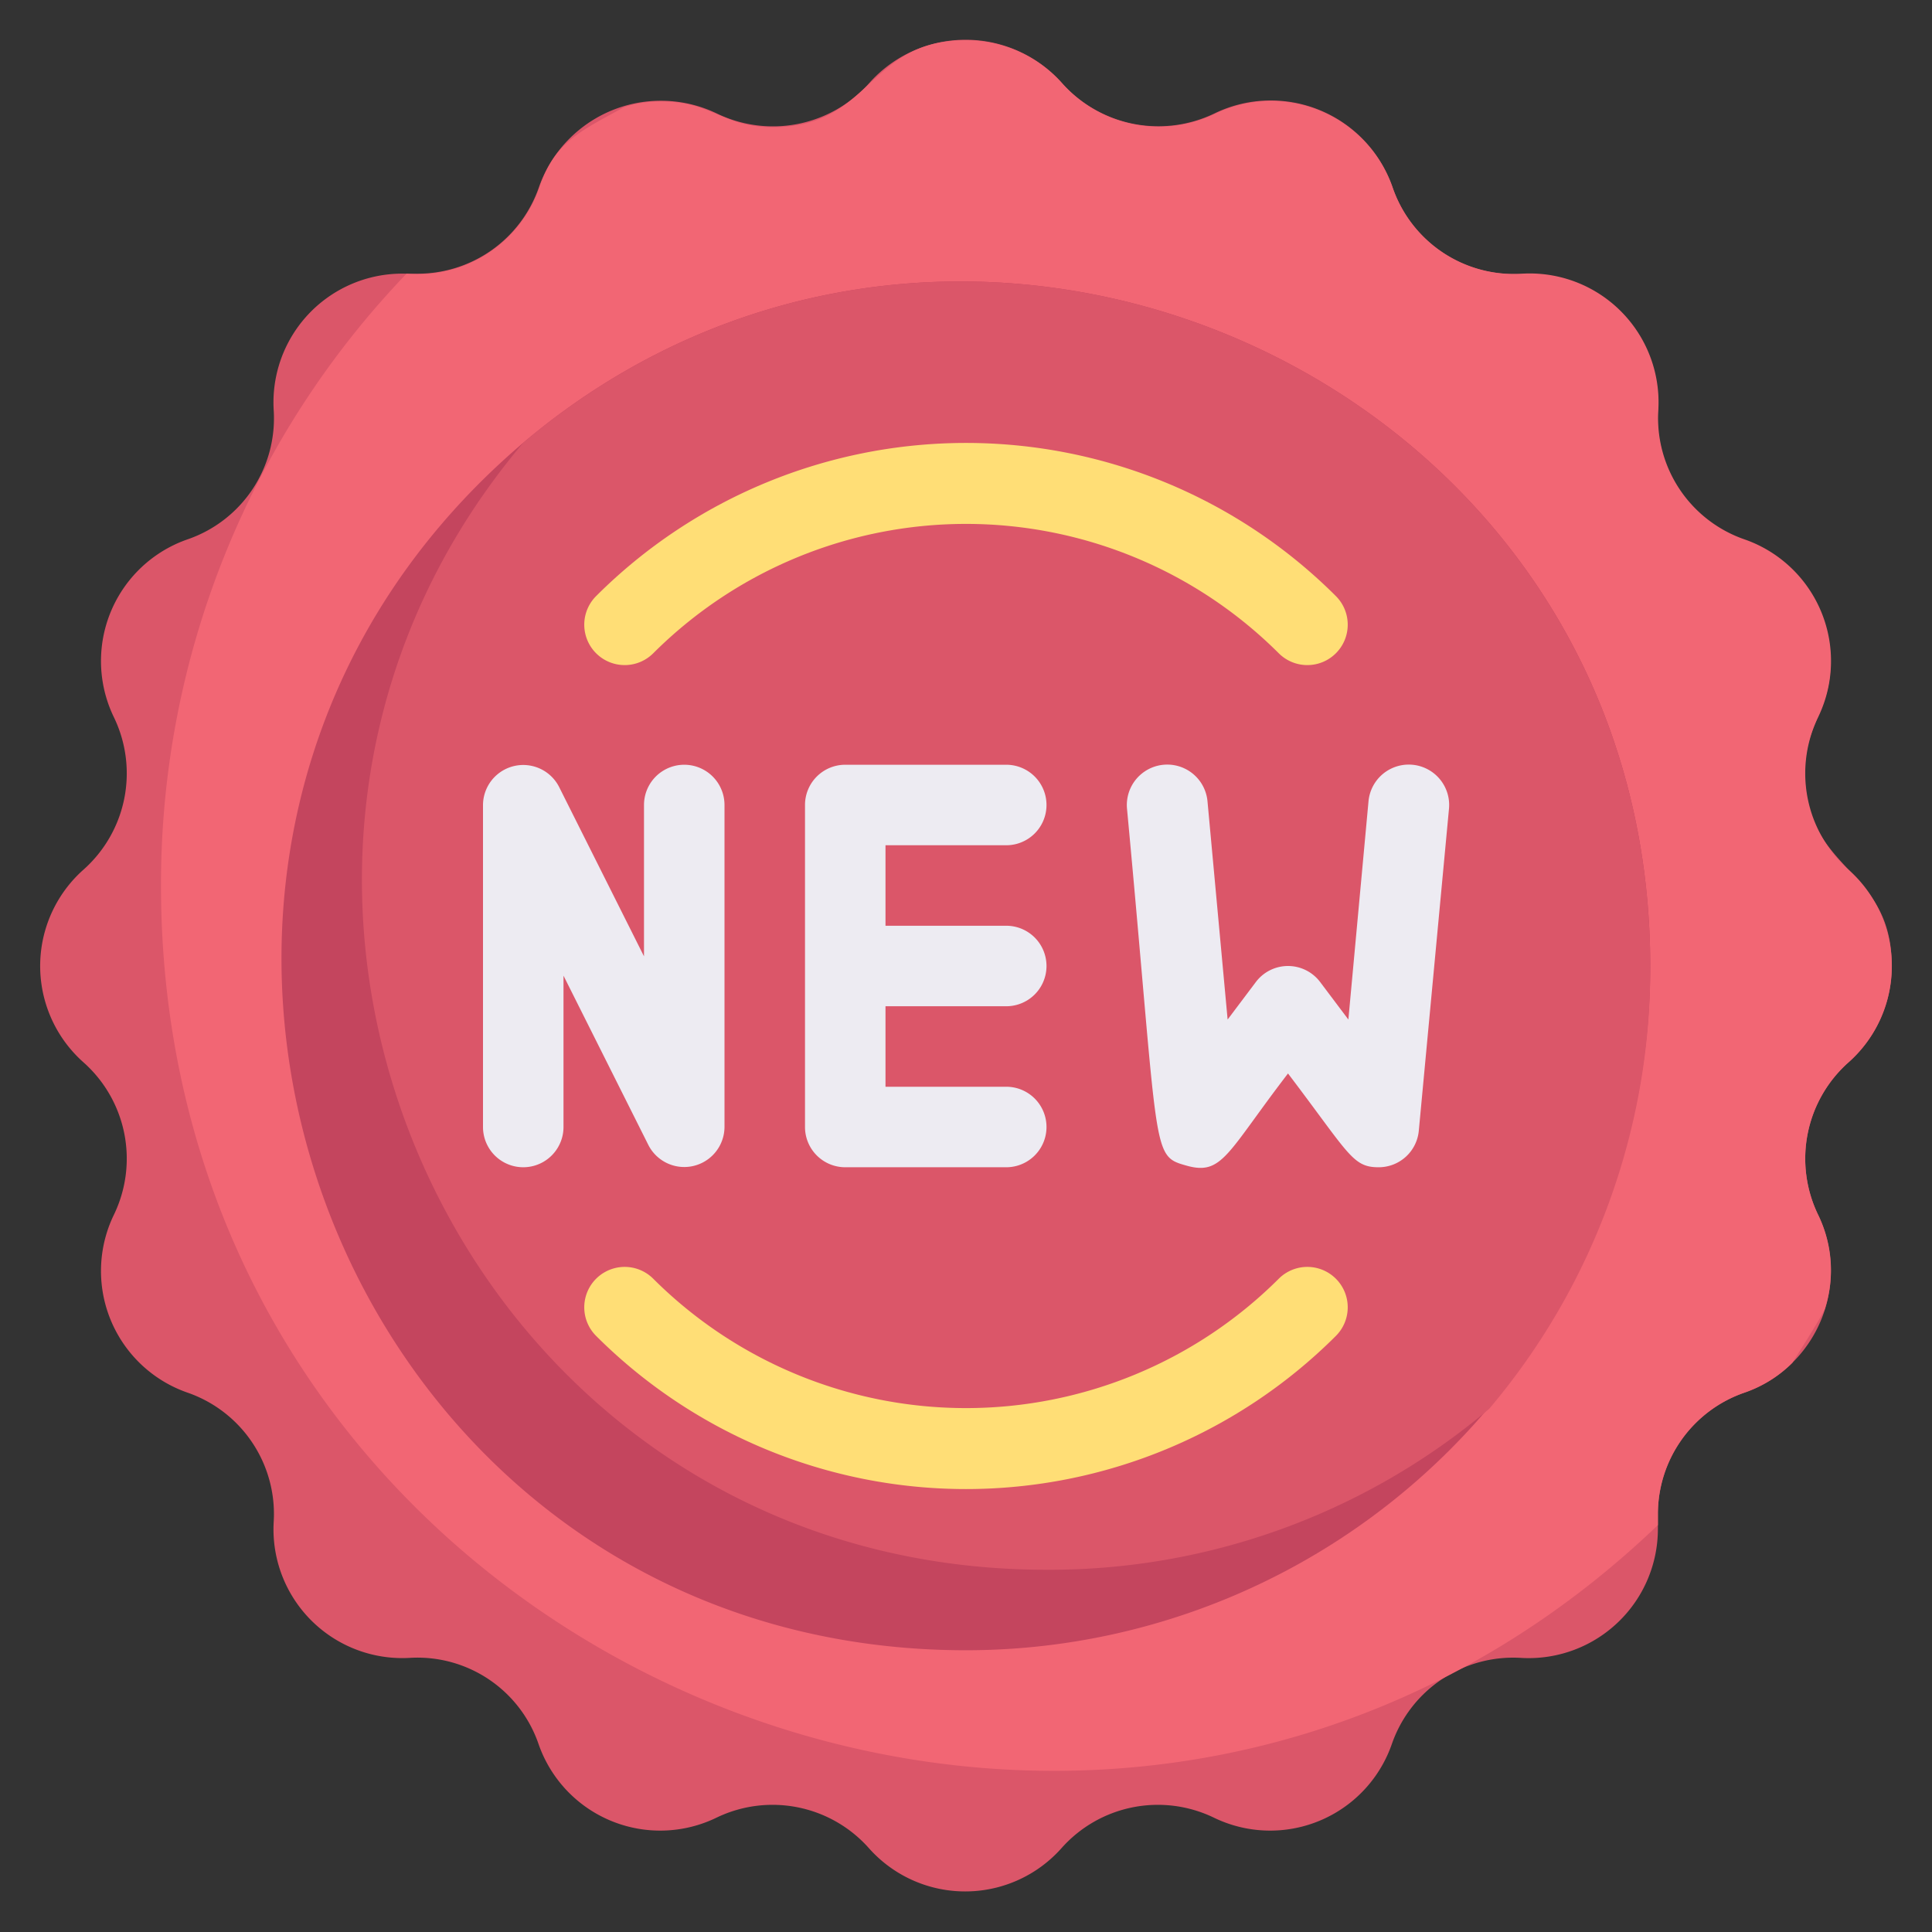<svg xmlns="http://www.w3.org/2000/svg" viewBox="0 0 48 48"><rect x="0" y="0" width="48" height="48" fill="#333333" stroke="none"/><defs><style>.cls-1{fill:#db5669;}.cls-2{fill:#f26674;}.cls-3{fill:#c4455e;}.cls-4{fill:#edebf2;}.cls-5{fill:#ffde76;}</style></defs><title>new (splash tag)</title><g id="new_splash_tag_" data-name="new (splash tag)"><path class="cls-1" d="M45.93,26.39a3.2,3.2,0,0,0-.76,3.79,3.21,3.21,0,0,1-1.83,4.42,3.19,3.19,0,0,0-2.15,3c0,.06,0,.36,0,.39a3.21,3.21,0,0,1-3.4,3.2,3.19,3.19,0,0,0-3.21,2.14,3.2,3.2,0,0,1-4.42,1.83,3.2,3.2,0,0,0-3.79.76,3.2,3.2,0,0,1-4.78,0,3.2,3.2,0,0,0-3.79-.76,3.2,3.2,0,0,1-4.42-1.83,3.18,3.18,0,0,0-3.21-2.14A3.2,3.2,0,0,1,6.8,37.81,3.19,3.19,0,0,0,4.66,34.6a3.2,3.2,0,0,1-1.83-4.42,3.2,3.2,0,0,0-.76-3.79,3.2,3.2,0,0,1,0-4.78,3.2,3.2,0,0,0,.76-3.79A3.2,3.2,0,0,1,4.66,13.4,3.18,3.18,0,0,0,6.8,10.19,3.2,3.2,0,0,1,10.1,6.8h.29a3.19,3.19,0,0,0,3-2.15,3.21,3.21,0,0,1,4.42-1.83,3.2,3.2,0,0,0,3.79-.76,3.2,3.2,0,0,1,4.78,0,3.21,3.21,0,0,0,3.79.76A3.2,3.2,0,0,1,34.6,4.66a3.19,3.19,0,0,0,3,2.15l.39,0a3.21,3.21,0,0,1,3.2,3.4,3.19,3.19,0,0,0,2.14,3.21,3.19,3.19,0,0,1,2.15,3c0,1.29-.64,1.52-.64,2.79C44.85,21.68,47,21.53,47,24A3.19,3.19,0,0,1,45.93,26.39Z"/><path class="cls-2" d="M45.93,26.39a3.2,3.2,0,0,0-.76,3.79,3.12,3.12,0,0,1,.18,2.3c0,.1-.76,1.28-.82,1.38a3.08,3.08,0,0,1-1.19.74,3.19,3.19,0,0,0-2.15,3s0,.14,0,.29C27.32,51.18,4,41.37,4,22A21.9,21.9,0,0,1,10.1,6.8a3.2,3.2,0,0,0,3.3-2.14c.38-1.13,1-1.39,2.11-2a2.89,2.89,0,0,1,.91-.14c1.29,0,1.52.64,2.79.64C21.68,3.15,21.53,1,24,1a3.19,3.19,0,0,1,2.39,1.07,3.21,3.21,0,0,0,3.79.76A3.2,3.2,0,0,1,34.6,4.66,3.18,3.18,0,0,0,37.81,6.8a3.2,3.2,0,0,1,3.39,3.39,3.19,3.19,0,0,0,2.14,3.21,3.2,3.2,0,0,1,1.83,4.42,3.2,3.2,0,0,0,.76,3.79A3.2,3.2,0,0,1,45.93,26.39Z"/><path class="cls-3" d="M41,24A17,17,0,0,1,24,41C8.17,41,1,21.21,13,11,23.87,1.82,41,9.36,41,24Z"/><path class="cls-1" d="M41,24a16.91,16.91,0,0,1-4,11,16.91,16.91,0,0,1-11,4C11.38,39,3.81,21.88,13,11,23.87,1.82,41,9.36,41,24Z"/><path class="cls-4" d="M16,20v3.76l-2.11-4.21A1,1,0,0,0,12,20v8a1,1,0,0,0,2,0V24.24l2.11,4.21A1,1,0,0,0,18,28V20A1,1,0,0,0,16,20Z"/><path class="cls-4" d="M25,21a1,1,0,0,0,0-2H21a1,1,0,0,0-1,1v8a1,1,0,0,0,1,1h4a1,1,0,0,0,0-2H22V25h3a1,1,0,0,0,0-2H22V21Z"/><path class="cls-4" d="M34,19.91l-.5,5.42-.7-.93a1,1,0,0,0-1.6,0l-.7.93L30,19.91a1,1,0,0,0-2,.18c.81,8.65.59,8.62,1.48,8.87s1-.31,2.52-2.29c1.52,2,1.6,2.33,2.25,2.33a1,1,0,0,0,1-.91l.75-8A1,1,0,0,0,34,19.91Z"/><path class="cls-5" d="M31.77,16.23a11,11,0,0,0-15.54,0,1,1,0,0,1-1.42-1.42,13,13,0,0,1,18.38,0A1,1,0,0,1,31.77,16.23Z"/><path class="cls-5" d="M14.81,33.19a1,1,0,0,1,1.42-1.42,11,11,0,0,0,15.54,0,1,1,0,0,1,1.42,1.42A13,13,0,0,1,14.81,33.19Z"/></g></svg>